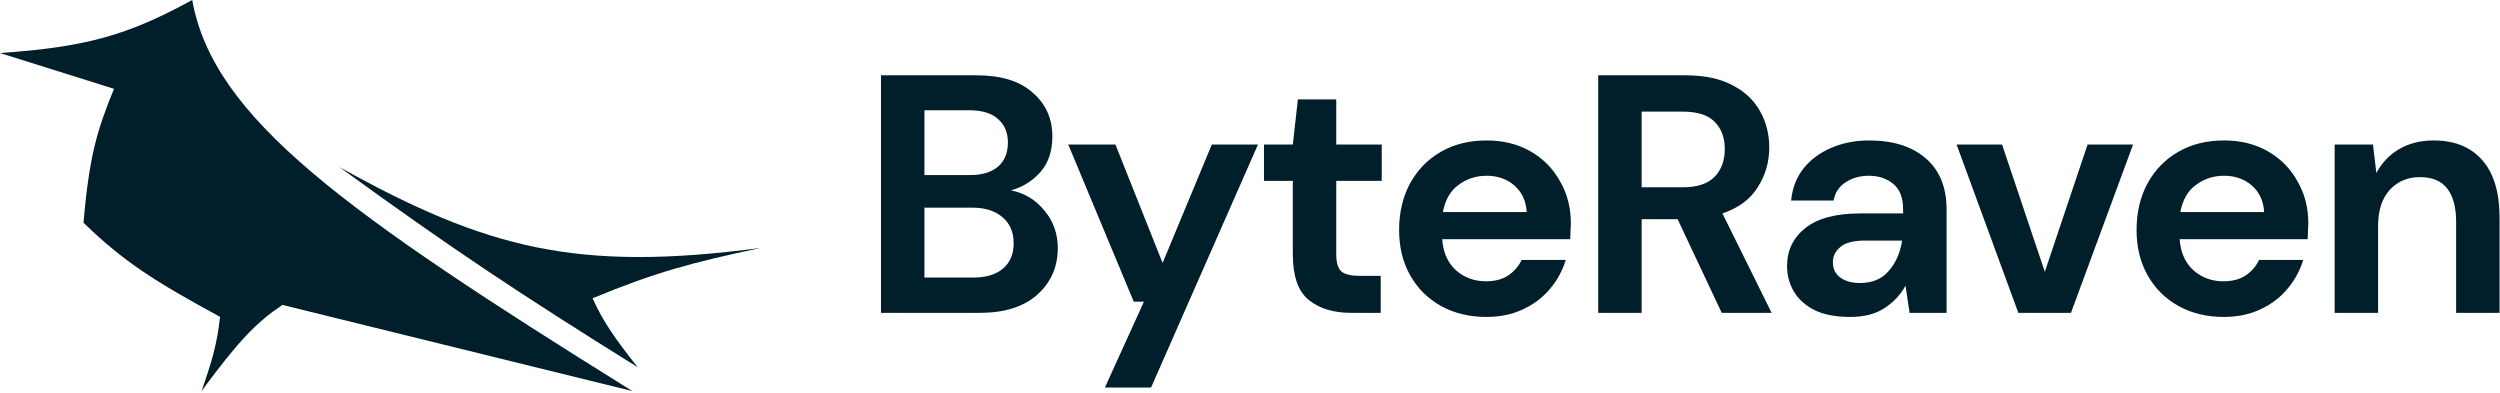 <svg width="1312" height="206" viewBox="0 0 1312 206" fill="none" xmlns="http://www.w3.org/2000/svg">
<path fill-rule="evenodd" clip-rule="evenodd" d="M462.333 164.189V39.516H512.38C525.322 39.516 535.177 42.544 541.945 48.599C548.832 54.536 552.275 62.195 552.275 71.575C552.275 79.411 550.138 85.704 545.864 90.454C541.708 95.085 536.602 98.231 530.547 99.893C537.671 101.318 543.548 104.88 548.179 110.58C552.81 116.16 555.125 122.691 555.125 130.171C555.125 140.026 551.563 148.16 544.439 154.571C537.315 160.983 527.222 164.189 514.161 164.189H462.333ZM485.13 91.879H508.996C515.408 91.879 520.335 90.394 523.779 87.426C527.222 84.458 528.944 80.243 528.944 74.781C528.944 69.556 527.222 65.46 523.779 62.492C520.454 59.404 515.408 57.861 508.64 57.861H485.13V91.879ZM485.13 145.666H510.599C517.367 145.666 522.591 144.123 526.272 141.035C530.072 137.83 531.971 133.377 531.971 127.678C531.971 121.86 530.012 117.288 526.094 113.964C522.176 110.639 516.892 108.977 510.243 108.977H485.13V145.666Z" fill="#011E2B"/>
<path d="M579.856 203.372L600.338 158.312H594.995L560.621 75.849H585.378L610.134 138.008L635.959 75.849H660.181L604.079 203.372H579.856Z" fill="#011E2B"/>
<path d="M709.103 164.189C699.842 164.189 692.421 161.933 686.84 157.421C681.259 152.909 678.469 144.894 678.469 133.377V94.906H663.33V75.849H678.469L681.141 52.161H701.266V75.849H725.132V94.906H701.266V133.555C701.266 137.83 702.157 140.798 703.938 142.46C705.838 144.004 709.044 144.776 713.556 144.776H724.598V164.189H709.103Z" fill="#011E2B"/>
<path fill-rule="evenodd" clip-rule="evenodd" d="M780.025 166.326C771.119 166.326 763.223 164.426 756.337 160.627C749.45 156.827 744.048 151.484 740.129 144.598C736.211 137.711 734.252 129.756 734.252 120.732C734.252 111.589 736.152 103.455 739.951 96.331C743.869 89.207 749.213 83.686 755.98 79.768C762.867 75.731 770.941 73.712 780.203 73.712C788.87 73.712 796.529 75.612 803.178 79.411C809.827 83.211 814.992 88.435 818.673 95.085C822.473 101.615 824.372 108.917 824.372 116.991C824.372 118.297 824.313 119.663 824.194 121.088C824.194 122.513 824.135 123.997 824.016 125.54H756.871C757.346 132.427 759.721 137.83 763.995 141.748C768.388 145.666 773.672 147.625 779.846 147.625C784.477 147.625 788.336 146.616 791.423 144.598C794.629 142.46 797.004 139.729 798.547 136.405H821.701C820.039 141.985 817.248 147.091 813.33 151.722C809.53 156.234 804.781 159.796 799.082 162.408C793.501 165.02 787.149 166.326 780.025 166.326ZM780.203 92.235C774.622 92.235 769.694 93.838 765.42 97.044C761.145 100.131 758.415 104.88 757.227 111.292H801.219C800.863 105.474 798.725 100.843 794.807 97.4C790.889 93.957 786.021 92.235 780.203 92.235Z" fill="#011E2B"/>
<path fill-rule="evenodd" clip-rule="evenodd" d="M838.738 164.189V39.516H884.51C894.484 39.516 902.677 41.238 909.089 44.681C915.619 48.006 920.487 52.577 923.693 58.395C926.899 64.094 928.502 70.447 928.502 77.452C928.502 85.051 926.484 91.998 922.447 98.29C918.528 104.583 912.354 109.155 903.924 112.004L929.749 164.189H903.568L880.414 115.032H861.535V164.189H838.738ZM861.535 98.29H883.086C890.685 98.29 896.265 96.45 899.827 92.769C903.389 89.088 905.17 84.22 905.17 78.165C905.17 72.228 903.389 67.478 899.827 63.916C896.384 60.354 890.744 58.573 882.907 58.573H861.535V98.29Z" fill="#011E2B"/>
<path fill-rule="evenodd" clip-rule="evenodd" d="M970.979 166.326C963.379 166.326 957.146 165.139 952.278 162.764C947.409 160.271 943.788 157.005 941.413 152.968C939.039 148.931 937.851 144.479 937.851 139.611C937.851 131.418 941.057 124.769 947.469 119.663C953.881 114.557 963.498 112.004 976.322 112.004H998.763V109.867C998.763 103.812 997.041 99.359 993.598 96.509C990.154 93.66 985.88 92.235 980.774 92.235C976.144 92.235 972.107 93.363 968.663 95.619C965.22 97.756 963.083 100.962 962.251 105.237H939.988C940.582 98.825 942.719 93.244 946.4 88.495C950.2 83.745 955.068 80.124 961.005 77.63C966.941 75.018 973.591 73.712 980.952 73.712C993.538 73.712 1003.45 76.859 1010.7 83.152C1017.94 89.445 1021.56 98.35 1021.56 109.867V164.189H1002.15L1000.01 149.941C997.397 154.69 993.716 158.608 988.967 161.696C984.336 164.783 978.34 166.326 970.979 166.326ZM976.144 148.516C982.674 148.516 987.72 146.379 991.282 142.104C994.963 137.83 997.279 132.546 998.228 126.253H978.815C972.76 126.253 968.426 127.381 965.813 129.637C963.201 131.774 961.895 134.446 961.895 137.651C961.895 141.095 963.201 143.766 965.813 145.666C968.426 147.566 971.869 148.516 976.144 148.516Z" fill="#011E2B"/>
<path d="M1059.23 164.189L1026.81 75.849H1050.68L1073.12 142.638L1095.56 75.849H1119.43L1086.84 164.189H1059.23Z" fill="#011E2B"/>
<path fill-rule="evenodd" clip-rule="evenodd" d="M1167.04 166.326C1158.13 166.326 1150.24 164.426 1143.35 160.627C1136.46 156.827 1131.06 151.484 1127.14 144.598C1123.23 137.711 1121.27 129.756 1121.27 120.732C1121.27 111.589 1123.17 103.455 1126.97 96.331C1130.88 89.207 1136.23 83.686 1143 79.768C1149.88 75.731 1157.96 73.712 1167.22 73.712C1175.88 73.712 1183.54 75.612 1190.19 79.411C1196.84 83.211 1202.01 88.435 1205.69 95.085C1209.49 101.615 1211.39 108.917 1211.39 116.991C1211.39 118.297 1211.33 119.663 1211.21 121.088C1211.21 122.513 1211.15 123.997 1211.03 125.54H1143.89C1144.36 132.427 1146.74 137.83 1151.01 141.748C1155.4 145.666 1160.69 147.625 1166.86 147.625C1171.49 147.625 1175.35 146.616 1178.44 144.598C1181.64 142.46 1184.02 139.729 1185.56 136.405H1208.72C1207.05 141.985 1204.26 147.091 1200.34 151.722C1196.55 156.234 1191.8 159.796 1186.1 162.408C1180.52 165.02 1174.16 166.326 1167.04 166.326ZM1167.22 92.235C1161.64 92.235 1156.71 93.838 1152.43 97.044C1148.16 100.131 1145.43 104.88 1144.24 111.292H1188.23C1187.88 105.474 1185.74 100.843 1181.82 97.4C1177.9 93.957 1173.04 92.235 1167.22 92.235Z" fill="#011E2B"/>
<path d="M1225.22 164.189V75.849H1245.34L1247.12 90.81C1249.86 85.586 1253.77 81.43 1258.88 78.343C1264.1 75.256 1270.22 73.712 1277.22 73.712C1288.15 73.712 1296.64 77.155 1302.69 84.042C1308.75 90.929 1311.78 101.021 1311.78 114.32V164.189H1288.98V116.457C1288.98 108.858 1287.44 103.04 1284.35 99.003C1281.26 94.966 1276.45 92.947 1269.92 92.947C1263.51 92.947 1258.23 95.203 1254.07 99.715C1250.03 104.227 1248.02 110.52 1248.02 118.594V164.189H1225.22Z" fill="#011E2B"/>
<path d="M0 27.829L59.832 46.613C51.123 67.945 46.846 81.408 43.83 116.881C64.738 137.287 81.642 147.914 115.489 166.277C113.863 180.769 111.282 189.451 105.749 205.237C125.021 179.161 134.231 169.42 148.188 160.015L331.858 205.237C180.517 111.019 111.939 61.941 100.879 0C67.031 18.536 45.018 24.734 0 27.829Z" fill="#011E2B"/>
<path d="M178.104 87.661C237.153 130.554 271.566 153.413 334.641 192.714C322.212 177.031 316.445 168.583 310.986 156.537C343.851 142.883 363.49 137.69 399.343 130.099C303.017 142.812 255.524 130.74 178.104 87.661Z" fill="#011E2B"/>
</svg>
